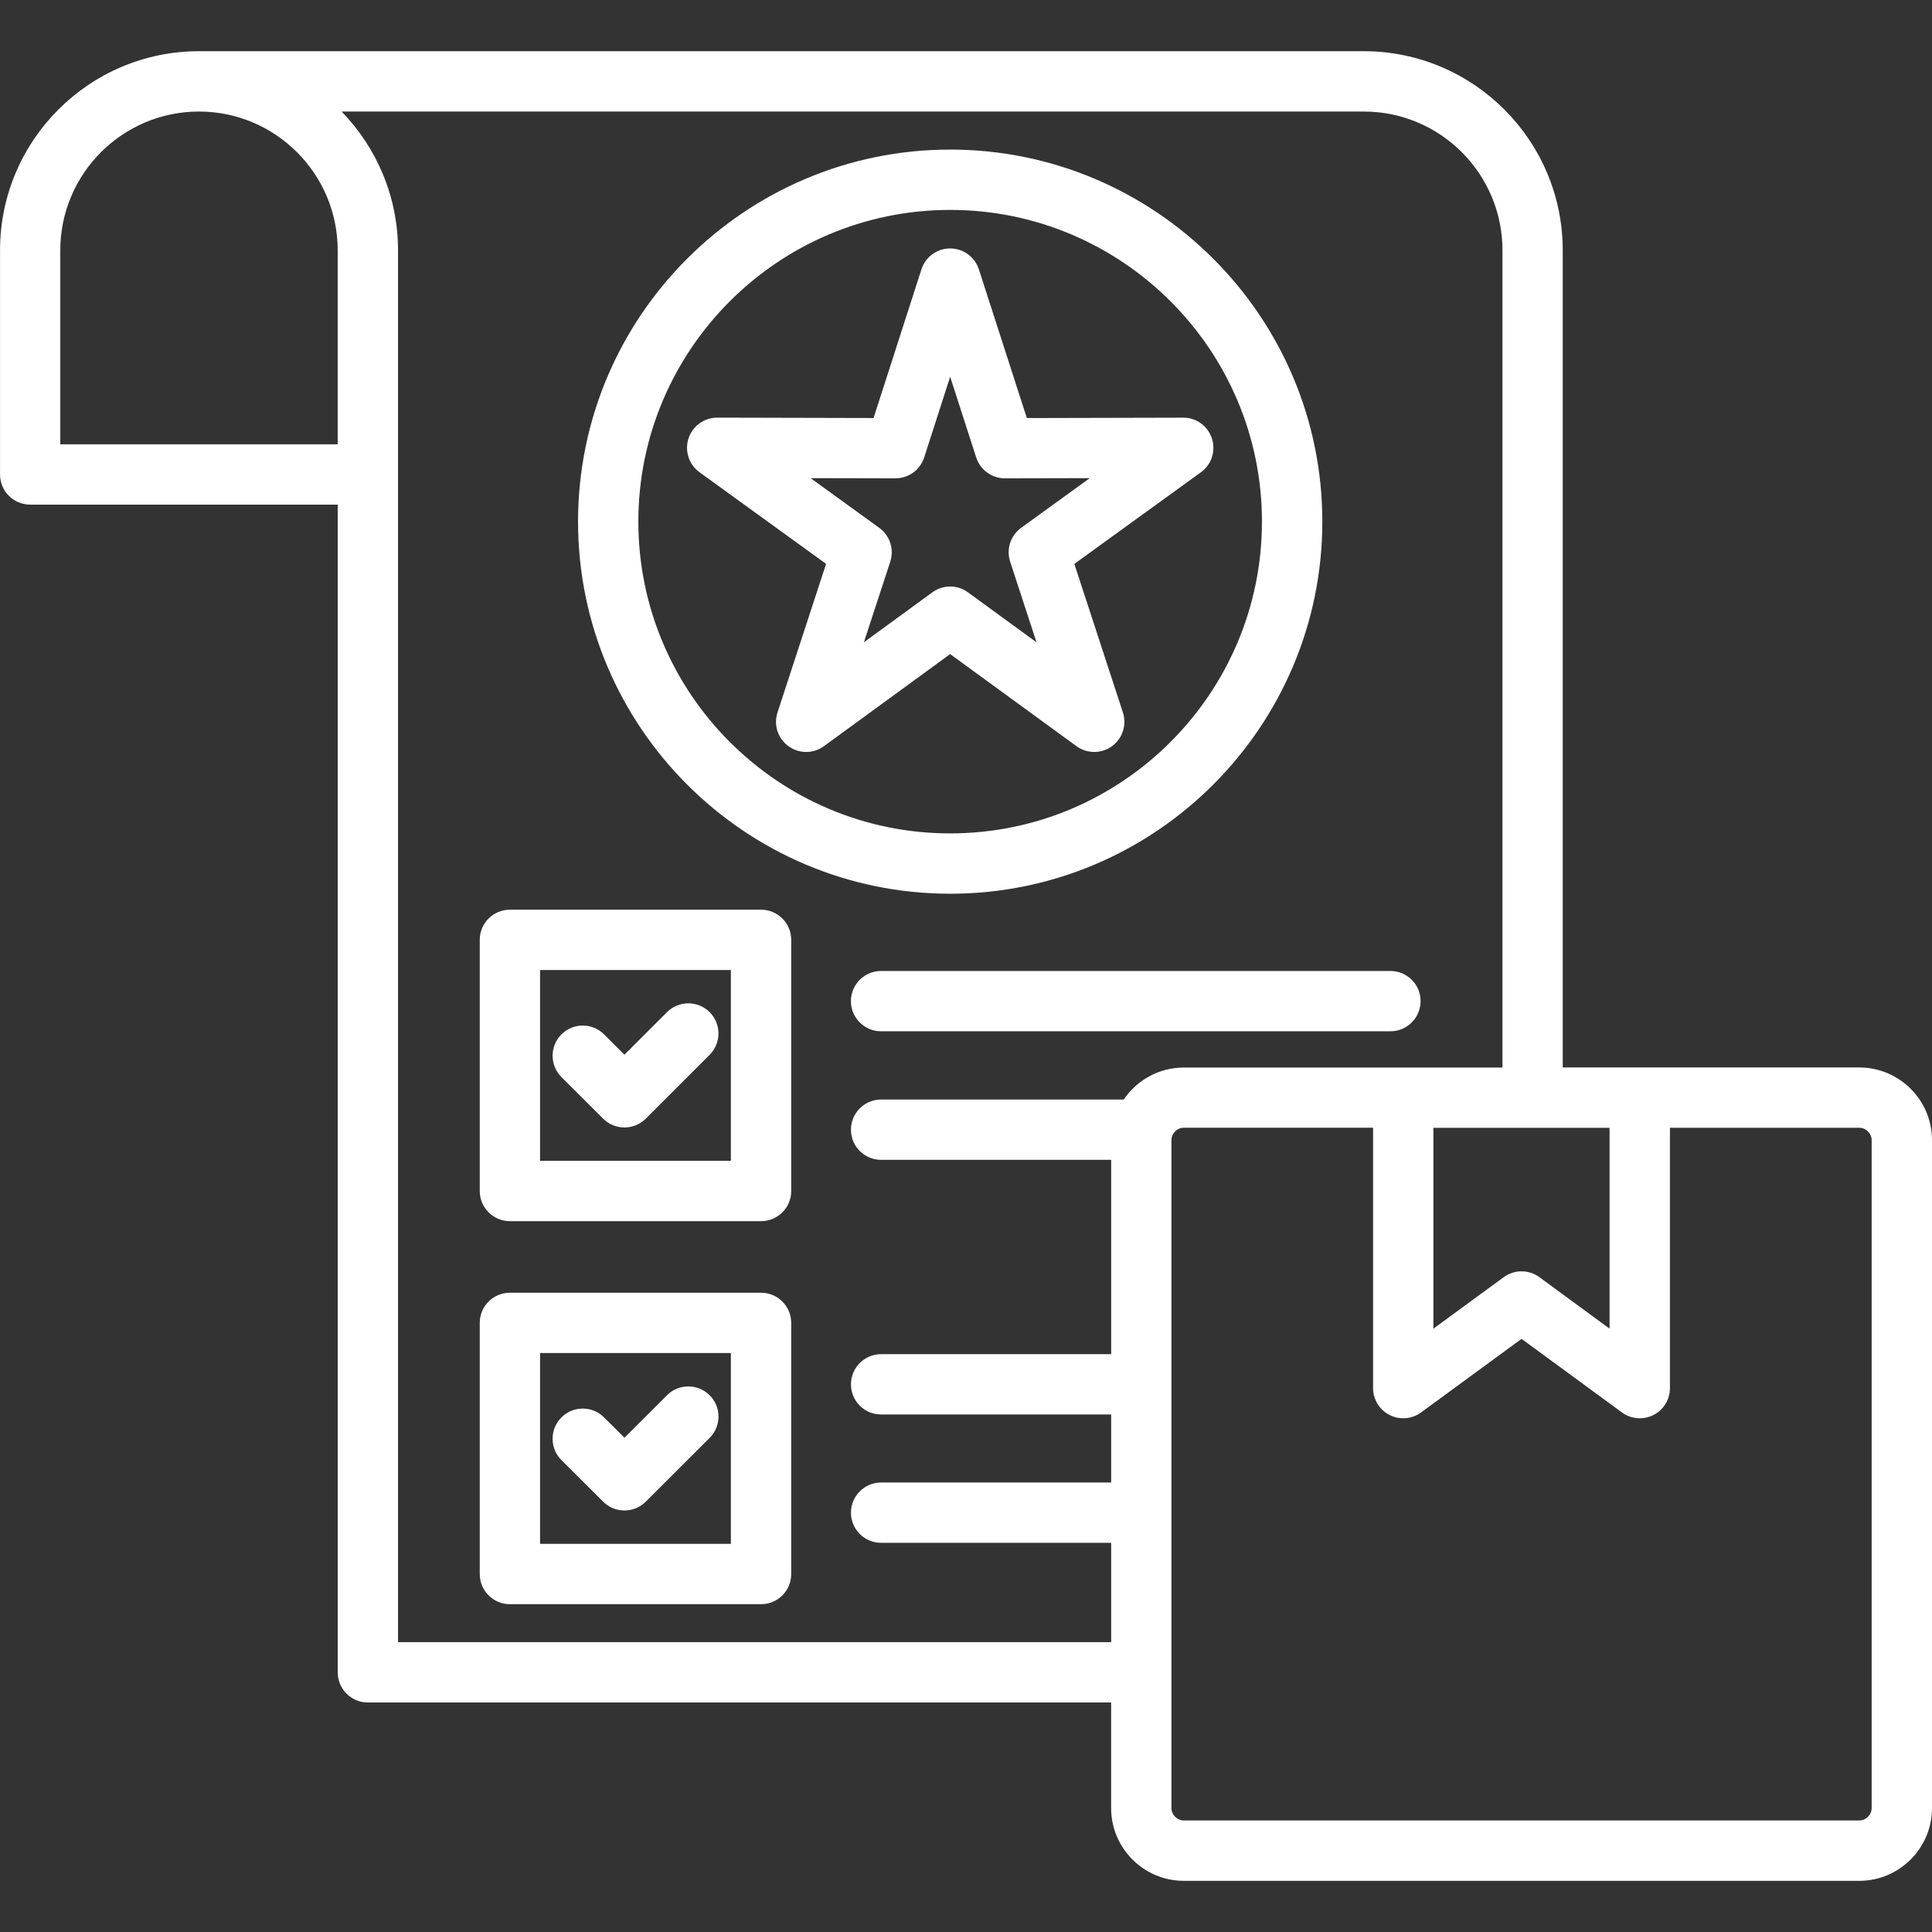 <?xml version="1.0" encoding="UTF-8"?>
<svg xmlns="http://www.w3.org/2000/svg" width="512" height="512" viewBox="0 0 512 512" fill="none">
  <rect x="0" y="0" width="512" height="512" fill="#333333" stroke="none"/>
  <path d="M233.49 257.32H368.48C372.9 257.32 376.47 260.9 376.47 265.31C376.47 269.72 372.89 273.3 368.48 273.3H233.49C229.08 273.3 225.5 269.72 225.5 265.31C225.5 260.9 229.08 257.32 233.49 257.32ZM209.68 249.07V315.63C209.68 320.05 206.1 323.62 201.69 323.62H135.13C130.72 323.62 127.14 320.04 127.14 315.63V249.07C127.14 244.65 130.72 241.08 135.13 241.08H201.69C206.1 241.08 209.68 244.65 209.68 249.07ZM193.69 257.06H143.12V307.63H193.69V257.06ZM159.84 296.46C161.4 298.02 163.44 298.79 165.49 298.79C167.54 298.79 169.58 298.01 171.14 296.45L188.06 279.53C191.18 276.41 191.18 271.35 188.06 268.23C184.94 265.11 179.88 265.11 176.76 268.23L165.48 279.51L160.08 274.12C156.96 271 151.89 271.01 148.78 274.13C145.66 277.26 145.67 282.32 148.79 285.44L159.84 296.46ZM209.68 350.58V417.14C209.68 421.56 206.1 425.13 201.69 425.13H135.13C130.72 425.13 127.14 421.55 127.14 417.14V350.58C127.14 346.16 130.72 342.59 135.13 342.59H201.69C206.1 342.58 209.68 346.16 209.68 350.58ZM193.69 358.57H143.12V409.14H193.69V358.57ZM159.84 397.96C161.4 399.52 163.44 400.29 165.49 400.29C167.53 400.29 169.58 399.51 171.14 397.95L188.06 381.06C191.18 377.94 191.19 372.88 188.07 369.76C184.95 366.64 179.89 366.63 176.77 369.75L165.49 381.01L160.08 375.62C156.96 372.5 151.89 372.51 148.78 375.64C145.66 378.76 145.67 383.83 148.79 386.94L159.84 397.96ZM153.19 138.23C153.19 83.87 197.43 39.64 251.81 39.64C306.19 39.64 350.43 83.87 350.43 138.23C350.43 192.61 306.19 236.85 251.81 236.85C197.43 236.85 153.19 192.61 153.19 138.23ZM169.17 138.23C169.17 183.79 206.24 220.86 251.8 220.86C297.36 220.86 334.43 183.79 334.43 138.23C334.43 92.68 297.36 55.63 251.8 55.63C206.24 55.63 169.17 92.69 169.17 138.23ZM218.92 149.43L185.38 125.15C182.57 123.12 181.39 119.5 182.46 116.2C183.53 112.91 186.6 110.68 190.06 110.68H190.08L231.5 110.78L244.19 71.38C245.25 68.08 248.33 65.84 251.8 65.84C255.27 65.84 258.34 68.08 259.41 71.38L272.13 110.79L313.55 110.69C317.04 110.64 320.1 112.91 321.17 116.21C322.24 119.51 321.07 123.12 318.25 125.16L284.71 149.44L297.58 188.8C298.66 192.1 297.49 195.71 294.68 197.75C291.87 199.79 288.07 199.79 285.27 197.74L251.8 173.34L218.36 197.74C216.96 198.76 215.3 199.28 213.65 199.28C212 199.28 210.35 198.77 208.95 197.75C206.14 195.71 204.97 192.1 206.05 188.8L218.92 149.43ZM233.02 139.89C235.83 141.93 237.01 145.55 235.93 148.85L228.94 170.21L247.09 156.97C248.49 155.95 250.15 155.43 251.8 155.43C253.45 155.43 255.11 155.94 256.51 156.97L274.69 170.22L267.7 148.84C266.62 145.54 267.8 141.92 270.61 139.88L288.8 126.71L266.33 126.76C266.32 126.76 266.32 126.76 266.31 126.76C262.84 126.76 259.77 124.52 258.7 121.22L251.8 99.85L244.92 121.22C243.86 124.52 240.78 126.76 237.31 126.76C237.3 126.76 237.3 126.76 237.29 126.76L214.82 126.71L233.02 139.89ZM512 302.16V479.16C512 489.79 503.35 498.44 492.72 498.44H313.71C303.1 498.44 294.46 489.79 294.46 479.16V451.18H97.49C93.08 451.18 89.5 447.6 89.5 443.19V133.73H8C3.58 133.73 0.01 130.15 0.01 125.74V66.32C0.01 37.23 23.66 13.57 52.73 13.57H361.42C390.49 13.57 414.14 37.24 414.14 66.32V282.89H434.55H492.72C503.35 282.89 512 291.53 512 302.16ZM379.87 352.11L398.5 338.46C401.31 336.4 405.14 336.4 407.95 338.46L426.55 352.1V298.88H379.86V352.11H379.87ZM89.49 117.74V66.32C89.49 46.05 73 29.56 52.72 29.56C32.46 29.56 15.98 46.05 15.98 66.32V117.74H89.49ZM294.47 435.19V408.86H233.5C229.08 408.86 225.51 405.28 225.51 400.87C225.51 396.46 229.09 392.88 233.5 392.88H294.47V374.85H233.5C229.08 374.85 225.51 371.27 225.51 366.86C225.51 362.45 229.09 358.87 233.5 358.87H294.47V307.37H233.5C229.08 307.37 225.51 303.79 225.51 299.38C225.51 294.97 229.09 291.39 233.5 291.39H297.79C301.26 286.28 307.1 282.91 313.72 282.91H371.89H398.17V66.32C398.17 46.05 381.69 29.56 361.43 29.56H90.52C99.77 39.07 105.48 52.04 105.48 66.32V435.19H294.47ZM496.01 302.16C496.01 300.38 494.5 298.87 492.72 298.87H442.55V367.87C442.55 370.88 440.86 373.64 438.17 375C437.03 375.58 435.79 375.86 434.56 375.86C432.89 375.86 431.23 375.34 429.83 374.31L403.23 354.81L376.6 374.31C374.17 376.09 370.95 376.35 368.26 374.99C365.57 373.63 363.88 370.87 363.88 367.86V298.86H313.71C311.94 298.86 310.45 300.37 310.45 302.15V479.15C310.45 480.93 311.94 482.44 313.71 482.44H492.72C494.5 482.44 496.01 480.93 496.01 479.15V302.16Z" fill="white"></path>
</svg>
